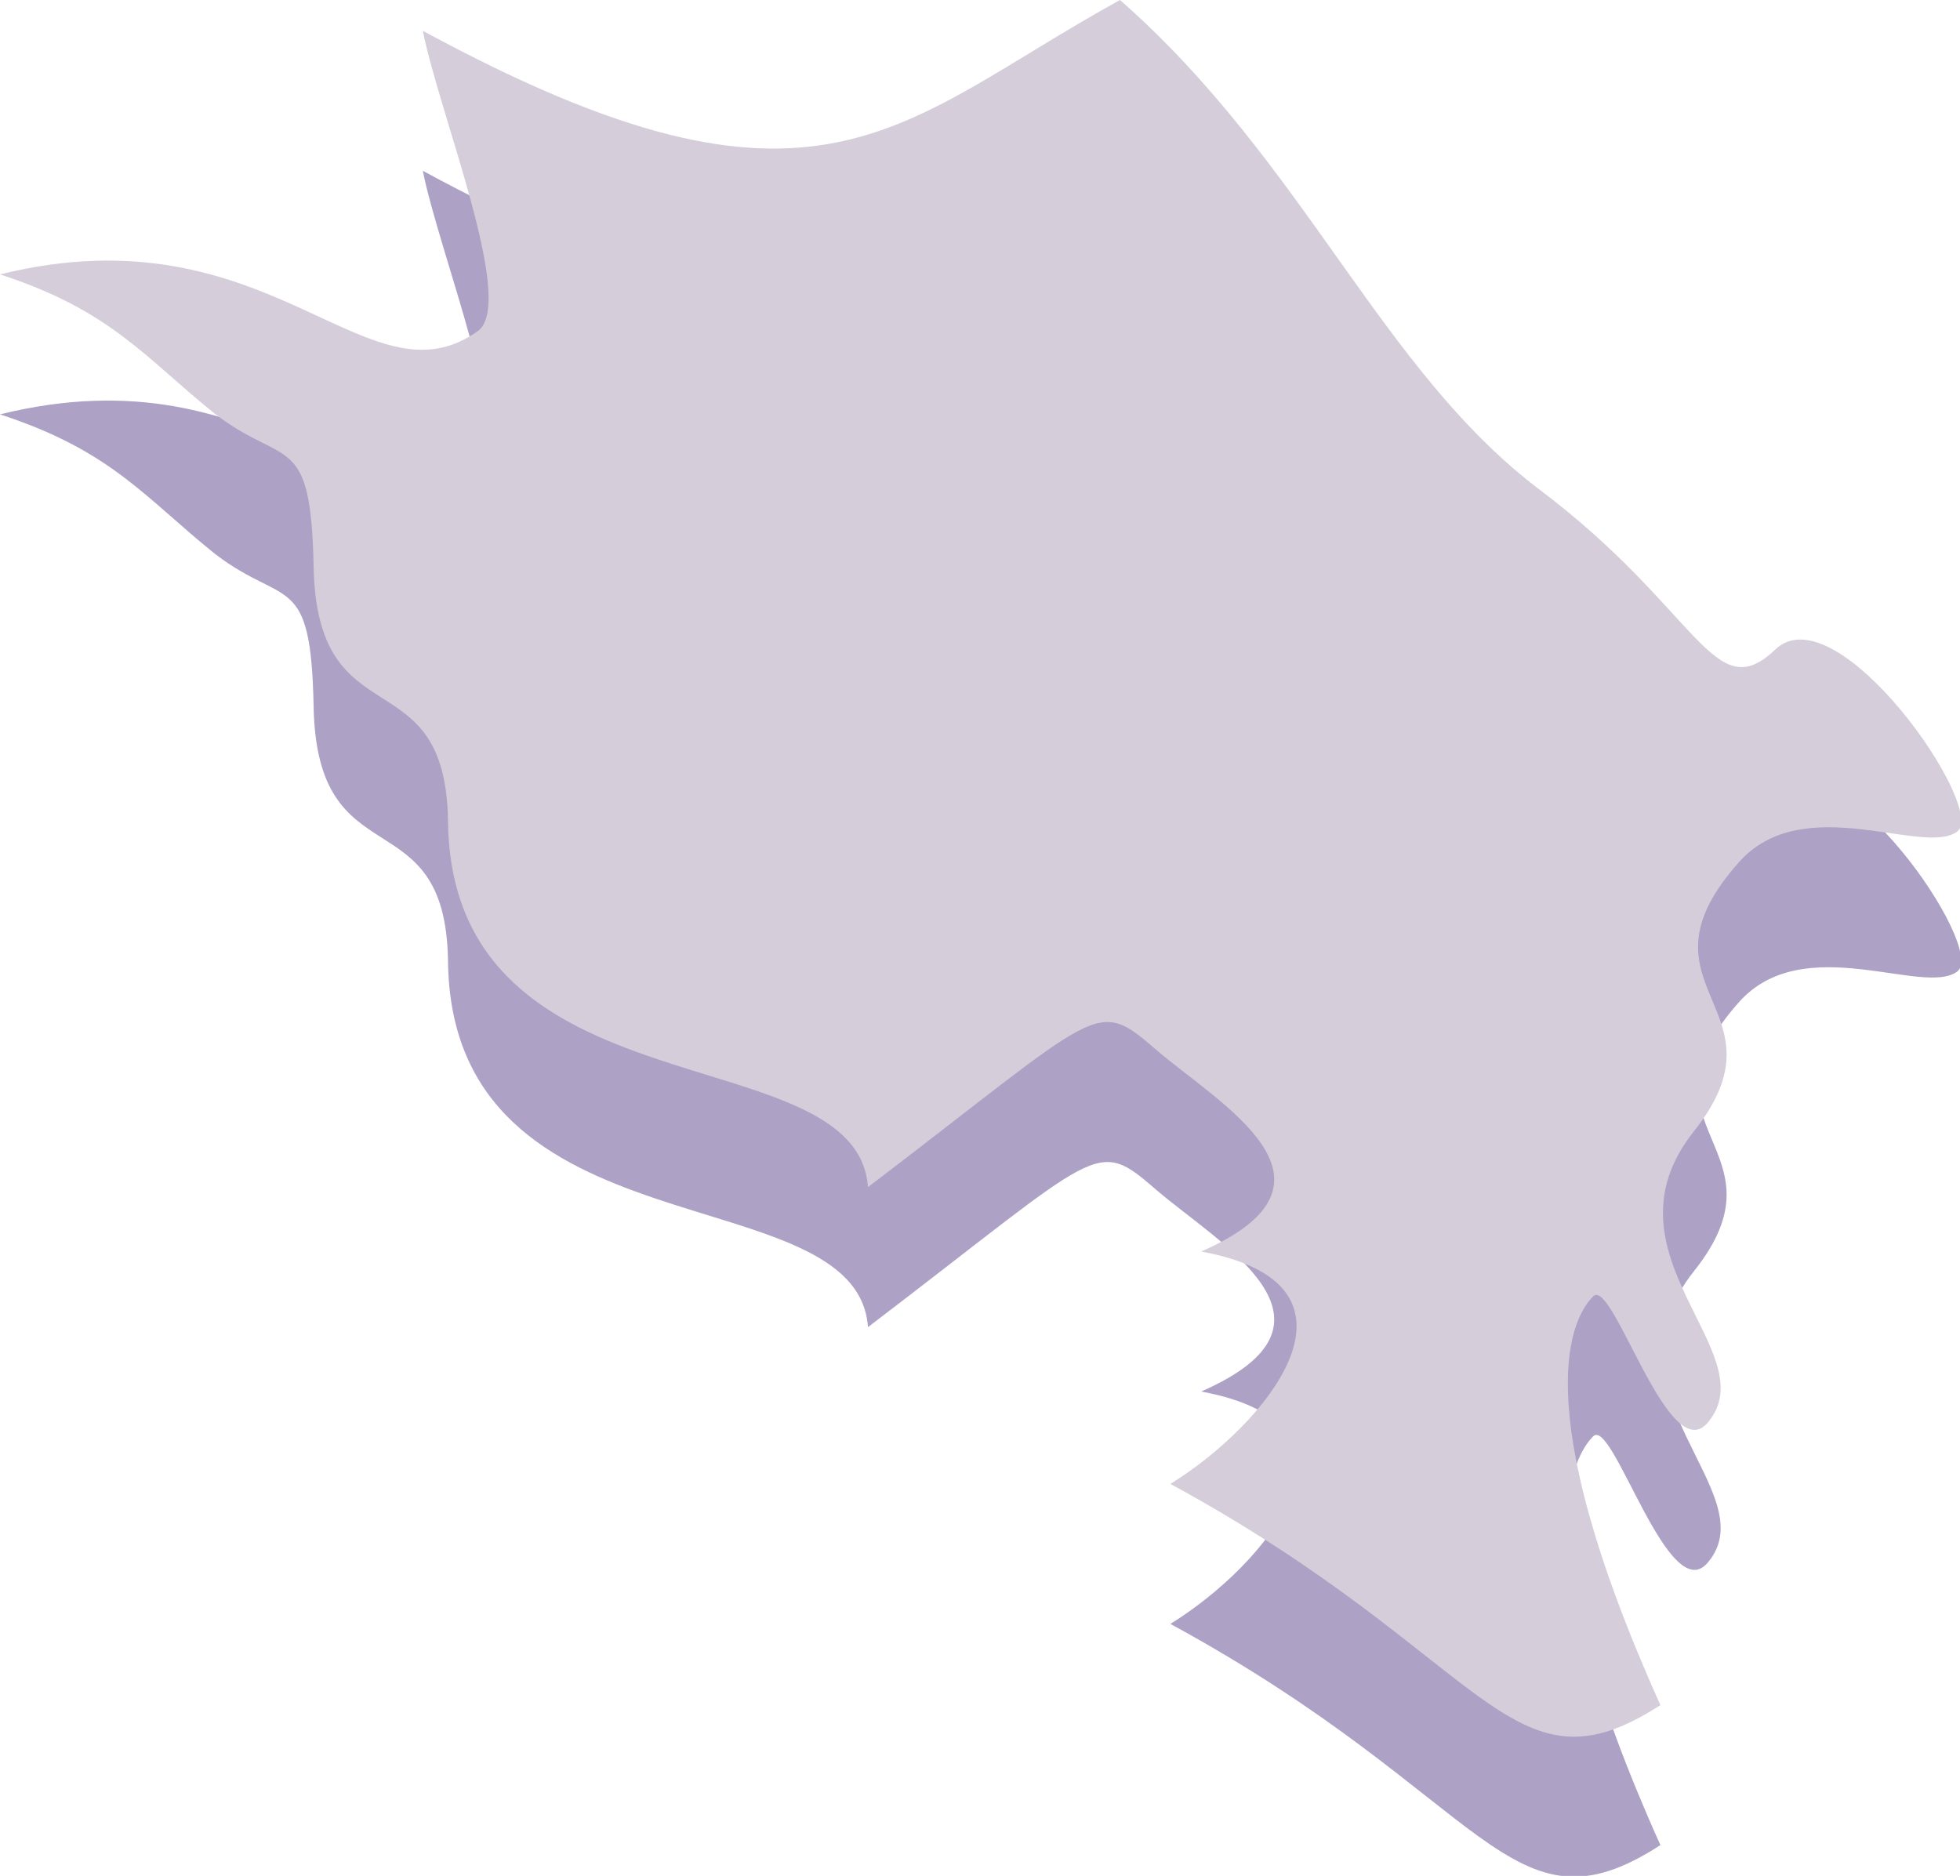 <svg version="1.1" xmlns="http://www.w3.org/2000/svg" xmlns:xlink="http://www.w3.org/1999/xlink" x="0px" y="0px"
	 viewBox="0 0 70 67" style="enable-background:new 0 0 70 67;" xml:space="preserve">
<style type="text/css">
	.loc-svg-1{fill-rule:evenodd;clip-rule:evenodd;fill:#ADA1C5;}
	.loc-svg-2{fill-rule:evenodd;clip-rule:evenodd;fill:#D5CEDA;}
</style>
<path class="loc-svg-1" d="M31,47.4c8.4-6.4,8.1-6.8,10.3-4.9c2.2,1.9,7.3,4.7,1.6,7.2c6.5,1.2,2.3,6.2-1.1,8.3
	c11.4,6.2,12.1,11.4,17.5,7.9C54.4,55,56.2,52,56.9,51.3c0.7-0.7,2.7,6.2,4.1,4.5c2.1-2.5-4-6-0.5-10.4c3.5-4.4-2.4-5.1,1.6-9.6
	c2.3-2.6,6.6-0.2,7.8-1.1c1.1-0.8-4.3-8.6-6.5-6.5c-2.2,2.1-2.7-1.4-8.4-5.7C49.3,18.2,46.6,10.8,40,5c-8,4.4-10.7,8.8-24.9,1.1
	c0.6,3,3.3,9.6,2,10.7c-4,2.9-7.4-4.4-17.1-2c4,1.3,5.2,3,7.7,5c2.5,1.9,3.4,0.6,3.5,5.4c0.1,6.3,4.7,3.2,4.8,9.1
	C16.1,45,30.6,41.9,31,47.4L31,47.4z"/>
<path class="loc-svg-2" d="M31,42.4c8.4-6.4,8.1-6.8,10.3-4.9c2.2,1.9,7.3,4.7,1.6,7.2c6.5,1.2,2.3,6.2-1.1,8.3
	c11.4,6.2,12.1,11.4,17.5,7.9C54.4,50,56.2,47,56.9,46.3c0.7-0.7,2.7,6.2,4.1,4.5c2.1-2.5-4-6-0.5-10.4c3.5-4.4-2.4-5.1,1.6-9.6
	c2.3-2.6,6.6-0.2,7.8-1.1c1.1-0.8-4.3-8.6-6.5-6.5c-2.2,2.1-2.7-1.4-8.4-5.7C49.3,13.2,46.6,5.8,40,0c-8,4.4-10.7,8.8-24.9,1.1
	c0.6,3,3.3,9.6,2,10.7c-4,2.9-7.4-4.4-17.1-2c4,1.3,5.2,3,7.7,5c2.5,1.9,3.4,0.6,3.5,5.4c0.1,6.3,4.7,3.2,4.8,9.1
	C16.1,40,30.6,36.9,31,42.4L31,42.4z"/>
</svg>
